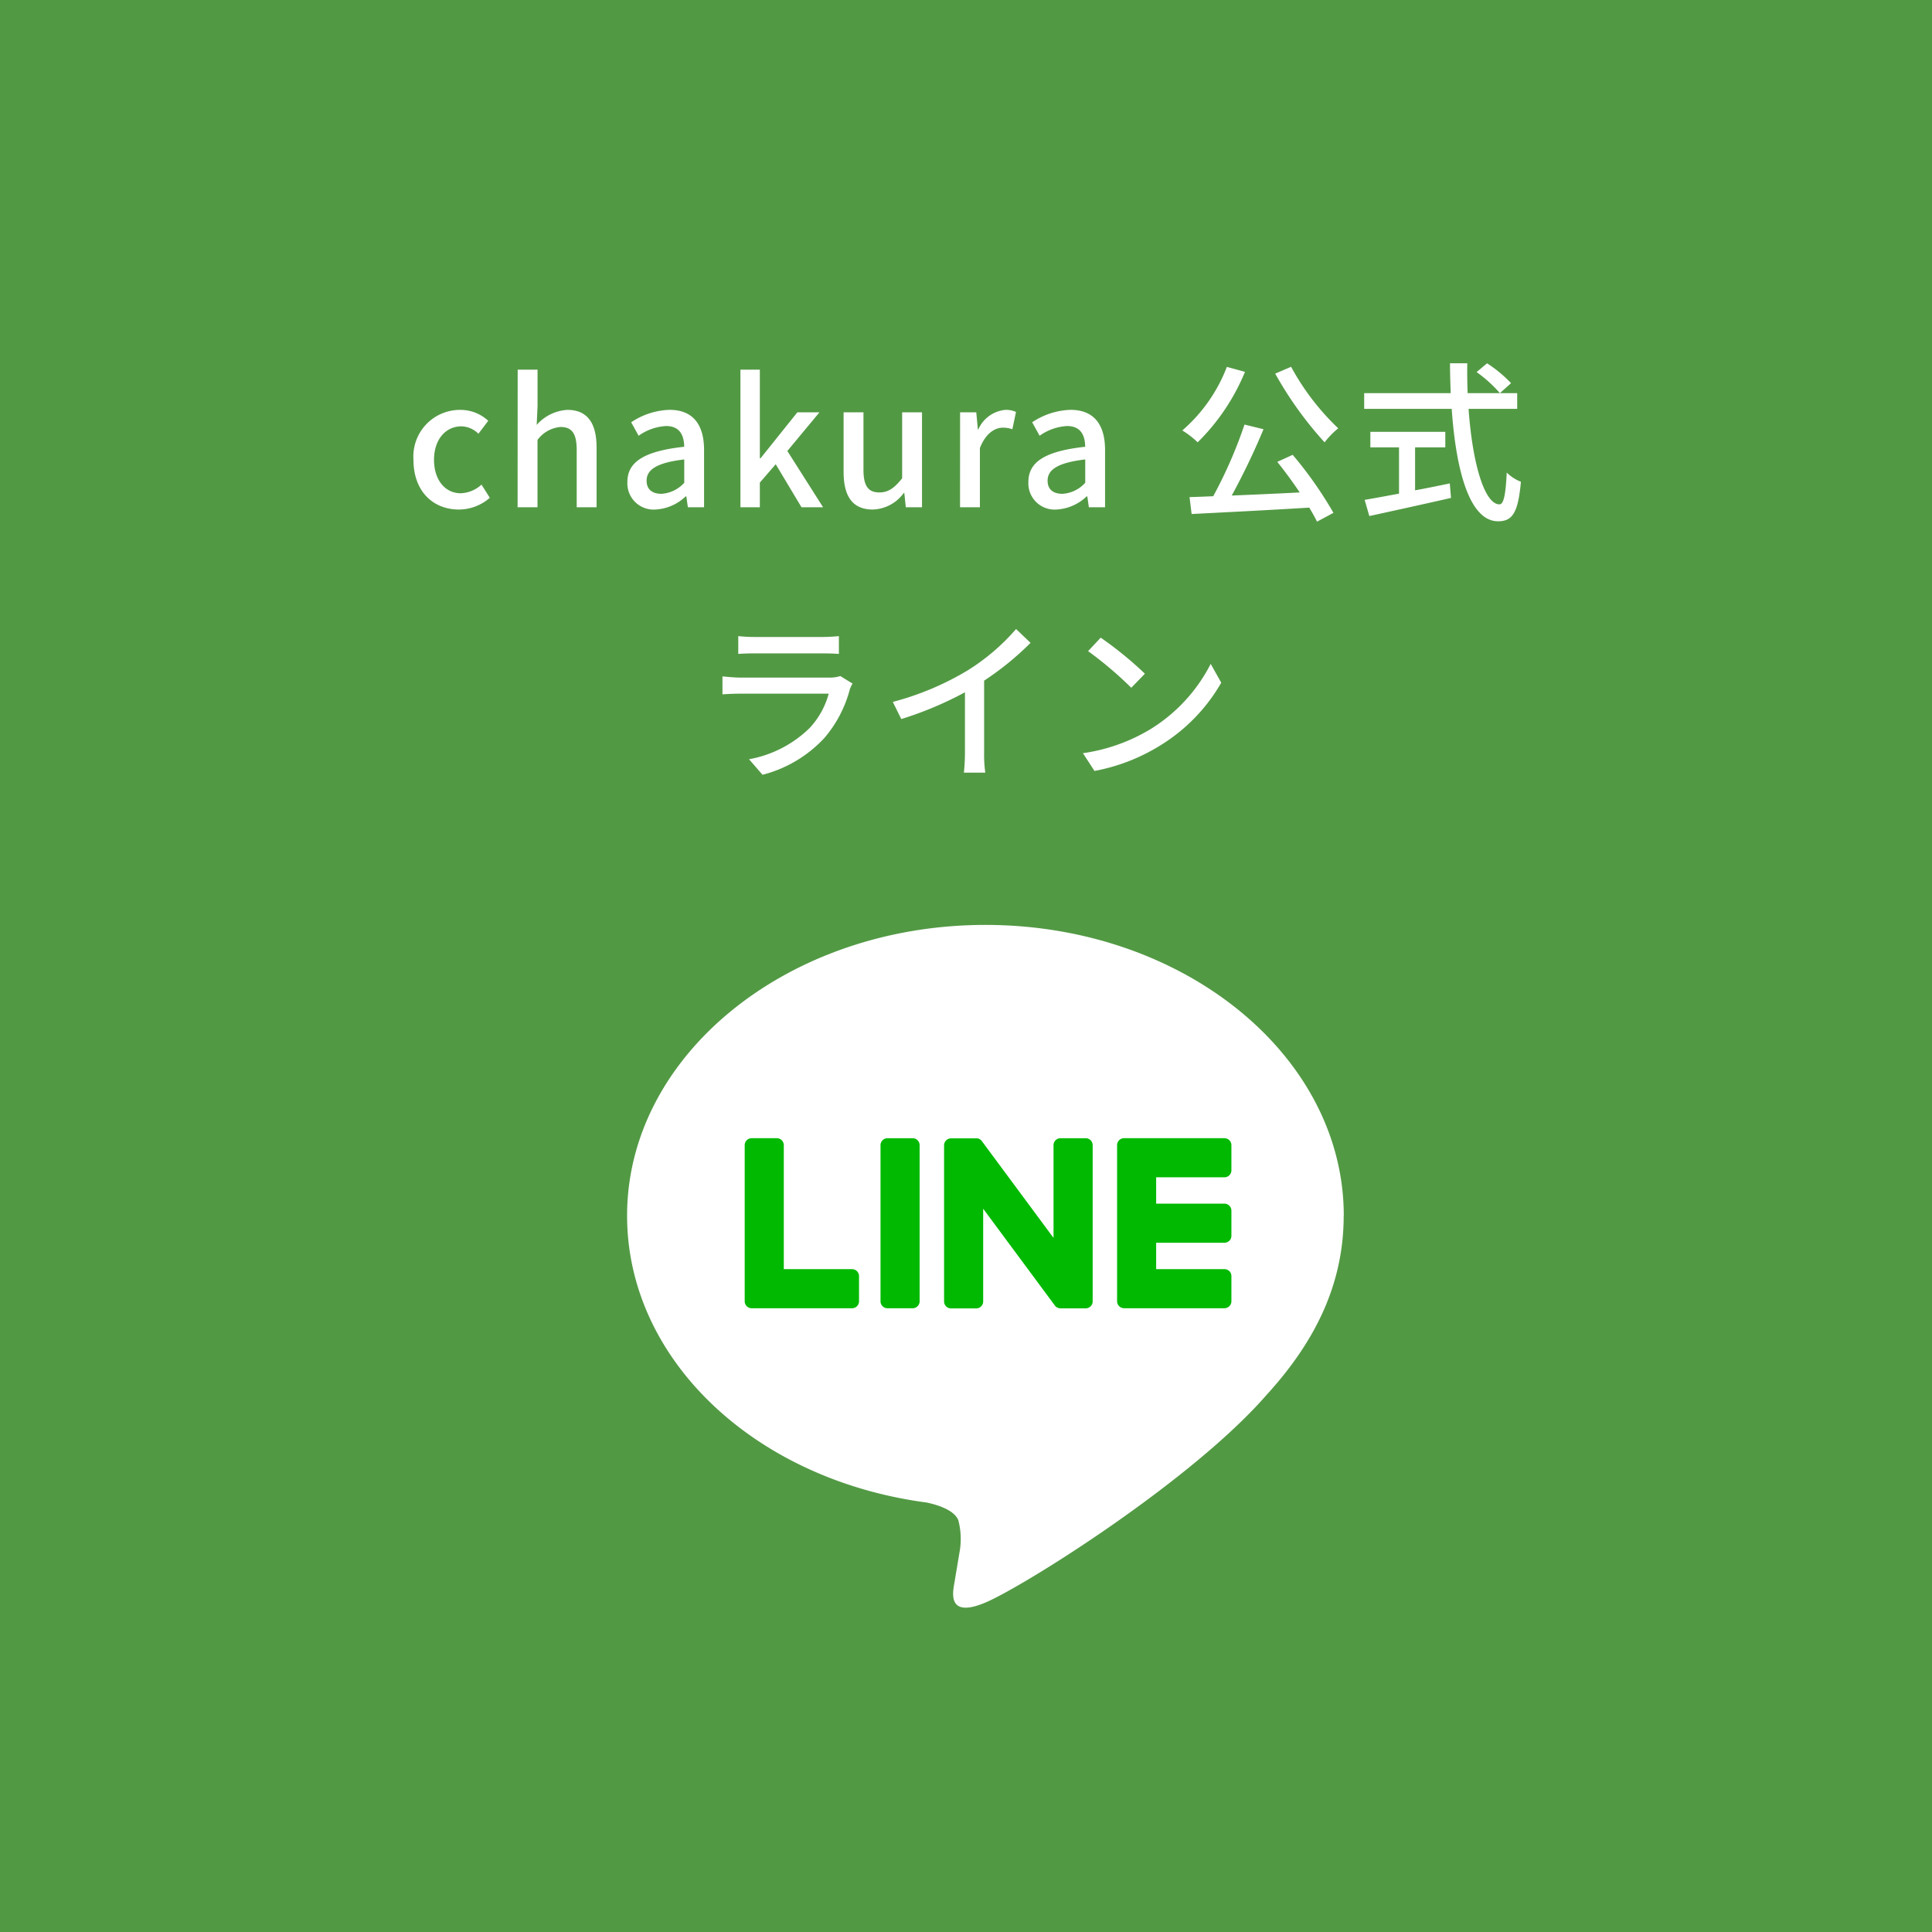 <svg xmlns="http://www.w3.org/2000/svg" width="179" height="179" viewBox="0 0 179 179">
  <g id="グループ_77" data-name="グループ 77" transform="translate(-957 -1462)">
    <rect id="長方形_62" data-name="長方形 62" width="179" height="179" transform="translate(957 1462)" fill="#529944"/>
    <path id="パス_209" data-name="パス 209" d="M42.516,19.208A4.358,4.358,0,0,0,45.38,18.12L44.612,16.9a3.014,3.014,0,0,1-1.92.8c-1.456,0-2.48-1.232-2.48-3.1,0-1.856,1.056-3.1,2.544-3.1a2.3,2.3,0,0,1,1.568.688l.912-1.2A3.778,3.778,0,0,0,42.66,9.976,4.319,4.319,0,0,0,38.308,14.6C38.308,17.528,40.132,19.208,42.516,19.208ZM47.956,19H49.8V12.76a2.948,2.948,0,0,1,2.144-1.2c1.04,0,1.488.608,1.488,2.128V19h1.84V13.464c0-2.24-.832-3.488-2.7-3.488a4.1,4.1,0,0,0-2.848,1.392l.08-1.744V6.248h-1.84Zm12.768.208a4.375,4.375,0,0,0,2.8-1.216h.064L63.732,19h1.5V13.7c0-2.336-1.008-3.728-3.2-3.728a6.74,6.74,0,0,0-3.552,1.152l.688,1.248a4.839,4.839,0,0,1,2.544-.9c1.3,0,1.664.9,1.68,1.92-3.664.4-5.264,1.376-5.264,3.264A2.431,2.431,0,0,0,60.724,19.208Zm.56-1.456c-.784,0-1.376-.352-1.376-1.216,0-.992.88-1.664,3.488-1.968v2.16A3.1,3.1,0,0,1,61.284,17.752ZM68.6,19H70.4V16.712l1.472-1.7L74.26,19h2l-3.312-5.216L75.924,10.2H73.876l-3.408,4.256H70.4V6.248H68.6Zm12.272.208a3.684,3.684,0,0,0,2.864-1.536h.048L83.924,19h1.5V10.2h-1.84v6.112c-.736.928-1.3,1.312-2.112,1.312-1.04,0-1.472-.608-1.472-2.112V10.2h-1.84v5.536C78.164,17.976,78.98,19.208,80.868,19.208ZM88.948,19h1.84V13.512c.544-1.392,1.408-1.888,2.128-1.888a2.6,2.6,0,0,1,.88.144l.336-1.6a2.189,2.189,0,0,0-.992-.192,3.042,3.042,0,0,0-2.5,1.808H90.6L90.452,10.2h-1.5Zm8.928.208a4.375,4.375,0,0,0,2.8-1.216h.064L100.884,19h1.5V13.7c0-2.336-1.008-3.728-3.2-3.728a6.74,6.74,0,0,0-3.552,1.152l.688,1.248a4.839,4.839,0,0,1,2.544-.9c1.3,0,1.664.9,1.68,1.92-3.664.4-5.264,1.376-5.264,3.264A2.431,2.431,0,0,0,97.876,19.208Zm.56-1.456c-.784,0-1.376-.352-1.376-1.216,0-.992.88-1.664,3.488-1.968v2.16A3.1,3.1,0,0,1,98.436,17.752ZM118.148,6.616a34.023,34.023,0,0,0,4.576,6.368,7.463,7.463,0,0,1,1.264-1.3,22.883,22.883,0,0,1-4.368-5.7Zm-4.48-.624a14.72,14.72,0,0,1-4.128,5.888,8.23,8.23,0,0,1,1.424,1.1,19.643,19.643,0,0,0,4.384-6.528Zm4.672,8.8c.688.848,1.424,1.856,2.08,2.832-2.16.112-4.352.208-6.3.288a64.054,64.054,0,0,0,2.944-6.144l-1.76-.432a41.944,41.944,0,0,1-2.9,6.64c-.8.032-1.536.064-2.192.08l.192,1.568c2.832-.144,6.976-.352,10.9-.592q.432.72.72,1.3l1.52-.816a36.355,36.355,0,0,0-3.776-5.376Zm12.768-1.344h2.8v-1.44h-6.944v1.44h2.656v4.288c-1.216.224-2.32.432-3.184.576l.432,1.5c2.048-.448,4.912-1.072,7.568-1.68l-.112-1.344c-1.072.224-2.16.448-3.216.64Zm5.7-6.976a12.533,12.533,0,0,1,2.16,1.952L140,7.5a12.148,12.148,0,0,0-2.224-1.84Zm3.76,3.408V8.424h-4.592c-.032-.9-.048-1.84-.032-2.768h-1.6c0,.928.032,1.856.064,2.768h-8.016V9.88H134.5c.4,5.76,1.664,10.416,4.3,10.416,1.328,0,1.856-.784,2.112-3.664a3.769,3.769,0,0,1-1.312-.848c-.1,2.08-.288,2.944-.672,2.944-1.392,0-2.512-3.808-2.864-8.848ZM68.4,30.936v1.648c.448-.032,1.024-.048,1.536-.048H76.14c.544,0,1.184.016,1.584.048V30.936a15.285,15.285,0,0,1-1.568.08H69.932A14.636,14.636,0,0,1,68.4,30.936Zm10.592,4.4-1.136-.7a3.175,3.175,0,0,1-1.024.144H68.636c-.464,0-1.072-.048-1.7-.112v1.664c.608-.048,1.312-.064,1.7-.064H76.78A7.541,7.541,0,0,1,75,39.464a10.764,10.764,0,0,1-5.6,2.88l1.248,1.44a11.823,11.823,0,0,0,5.728-3.408,11.321,11.321,0,0,0,2.352-4.48A2.81,2.81,0,0,1,78.988,35.336Zm3.728,1.7.784,1.584a32.736,32.736,0,0,0,5.9-2.48V41.7a18.539,18.539,0,0,1-.1,1.888h1.984A12.032,12.032,0,0,1,91.18,41.7v-6.64a26.991,26.991,0,0,0,4.3-3.5L94.14,30.28a19.75,19.75,0,0,1-4.448,3.808A26.421,26.421,0,0,1,82.716,37.032ZM101.98,31.08l-1.168,1.248a34.7,34.7,0,0,1,4,3.392l1.264-1.3A33.574,33.574,0,0,0,101.98,31.08Zm-1.648,10.7,1.072,1.648a17.641,17.641,0,0,0,6.128-2.384,16.359,16.359,0,0,0,5.616-5.792l-.976-1.744a15.234,15.234,0,0,1-5.552,6.032A16.625,16.625,0,0,1,100.332,41.784Z" transform="translate(957 1490)" fill="#fff"/>
    <g id="TYPE_A" data-name="TYPE A" transform="translate(638.049 1290.788)">
      <g id="グループ_74" data-name="グループ 74" transform="translate(377.059 256.905)">
        <path id="パス_203" data-name="パス 203" d="M443.451,283.844c0-14.854-14.891-26.939-33.2-26.939s-33.2,12.085-33.2,26.939c0,13.317,11.81,24.469,27.762,26.578,1.081.233,2.553.713,2.925,1.637a6.826,6.826,0,0,1,.107,3s-.39,2.342-.474,2.842c-.144.839-.667,3.282,2.876,1.789s19.117-11.257,26.082-19.273h0c4.811-5.276,7.115-10.63,7.115-16.575" transform="translate(-377.059 -256.905)" fill="#fff"/>
        <g id="グループ_73" data-name="グループ 73" transform="translate(10.89 19.761)">
          <path id="パス_204" data-name="パス 204" d="M410.932,282.914H408.6a.646.646,0,0,0-.647.645v14.465a.646.646,0,0,0,.647.645h2.329a.646.646,0,0,0,.647-.645V283.559a.646.646,0,0,0-.647-.645" transform="translate(-395.371 -282.913)" fill="#00b900"/>
          <path id="パス_205" data-name="パス 205" d="M428.82,282.914h-2.329a.646.646,0,0,0-.647.645v8.593l-6.628-8.951a.721.721,0,0,0-.05-.066l0,0c-.012-.014-.026-.027-.039-.04l-.012-.011a.426.426,0,0,0-.034-.029l-.017-.013-.033-.024-.02-.011-.034-.019-.021-.01-.037-.016-.021-.008-.038-.012-.023-.006-.037-.008-.027,0-.034,0-.033,0H416.35a.646.646,0,0,0-.647.645v14.465a.646.646,0,0,0,.647.645h2.329a.646.646,0,0,0,.647-.645v-8.591l6.637,8.963a.654.654,0,0,0,.164.16l.007,0a.306.306,0,0,0,.04.024l.019.01.03.015.032.014.019.007.044.014.009,0a.66.66,0,0,0,.166.022h2.329a.646.646,0,0,0,.647-.645V283.559a.646.646,0,0,0-.647-.645" transform="translate(-397.232 -282.913)" fill="#00b900"/>
          <path id="パス_206" data-name="パス 206" d="M401.34,295.047h-6.327V283.56a.646.646,0,0,0-.646-.647h-2.329a.647.647,0,0,0-.647.647v14.463h0a.642.642,0,0,0,.181.447l.009.01.009.009a.641.641,0,0,0,.447.18h9.3a.646.646,0,0,0,.646-.647v-2.329a.646.646,0,0,0-.646-.647" transform="translate(-391.392 -282.913)" fill="#00b900"/>
          <path id="パス_207" data-name="パス 207" d="M446.746,286.536a.646.646,0,0,0,.645-.647v-2.329a.646.646,0,0,0-.645-.647h-9.3a.642.642,0,0,0-.449.182l-.007.007-.011.011a.64.64,0,0,0-.179.445h0v14.462h0a.64.64,0,0,0,.181.447l.009.01.009.008a.642.642,0,0,0,.447.181h9.3a.646.646,0,0,0,.645-.647v-2.329a.646.646,0,0,0-.645-.647h-6.327V292.6h6.327a.646.646,0,0,0,.645-.647v-2.328a.646.646,0,0,0-.645-.647h-6.327v-2.444Z" transform="translate(-402.299 -282.913)" fill="#00b900"/>
        </g>
      </g>
    </g>
  </g>
</svg>
